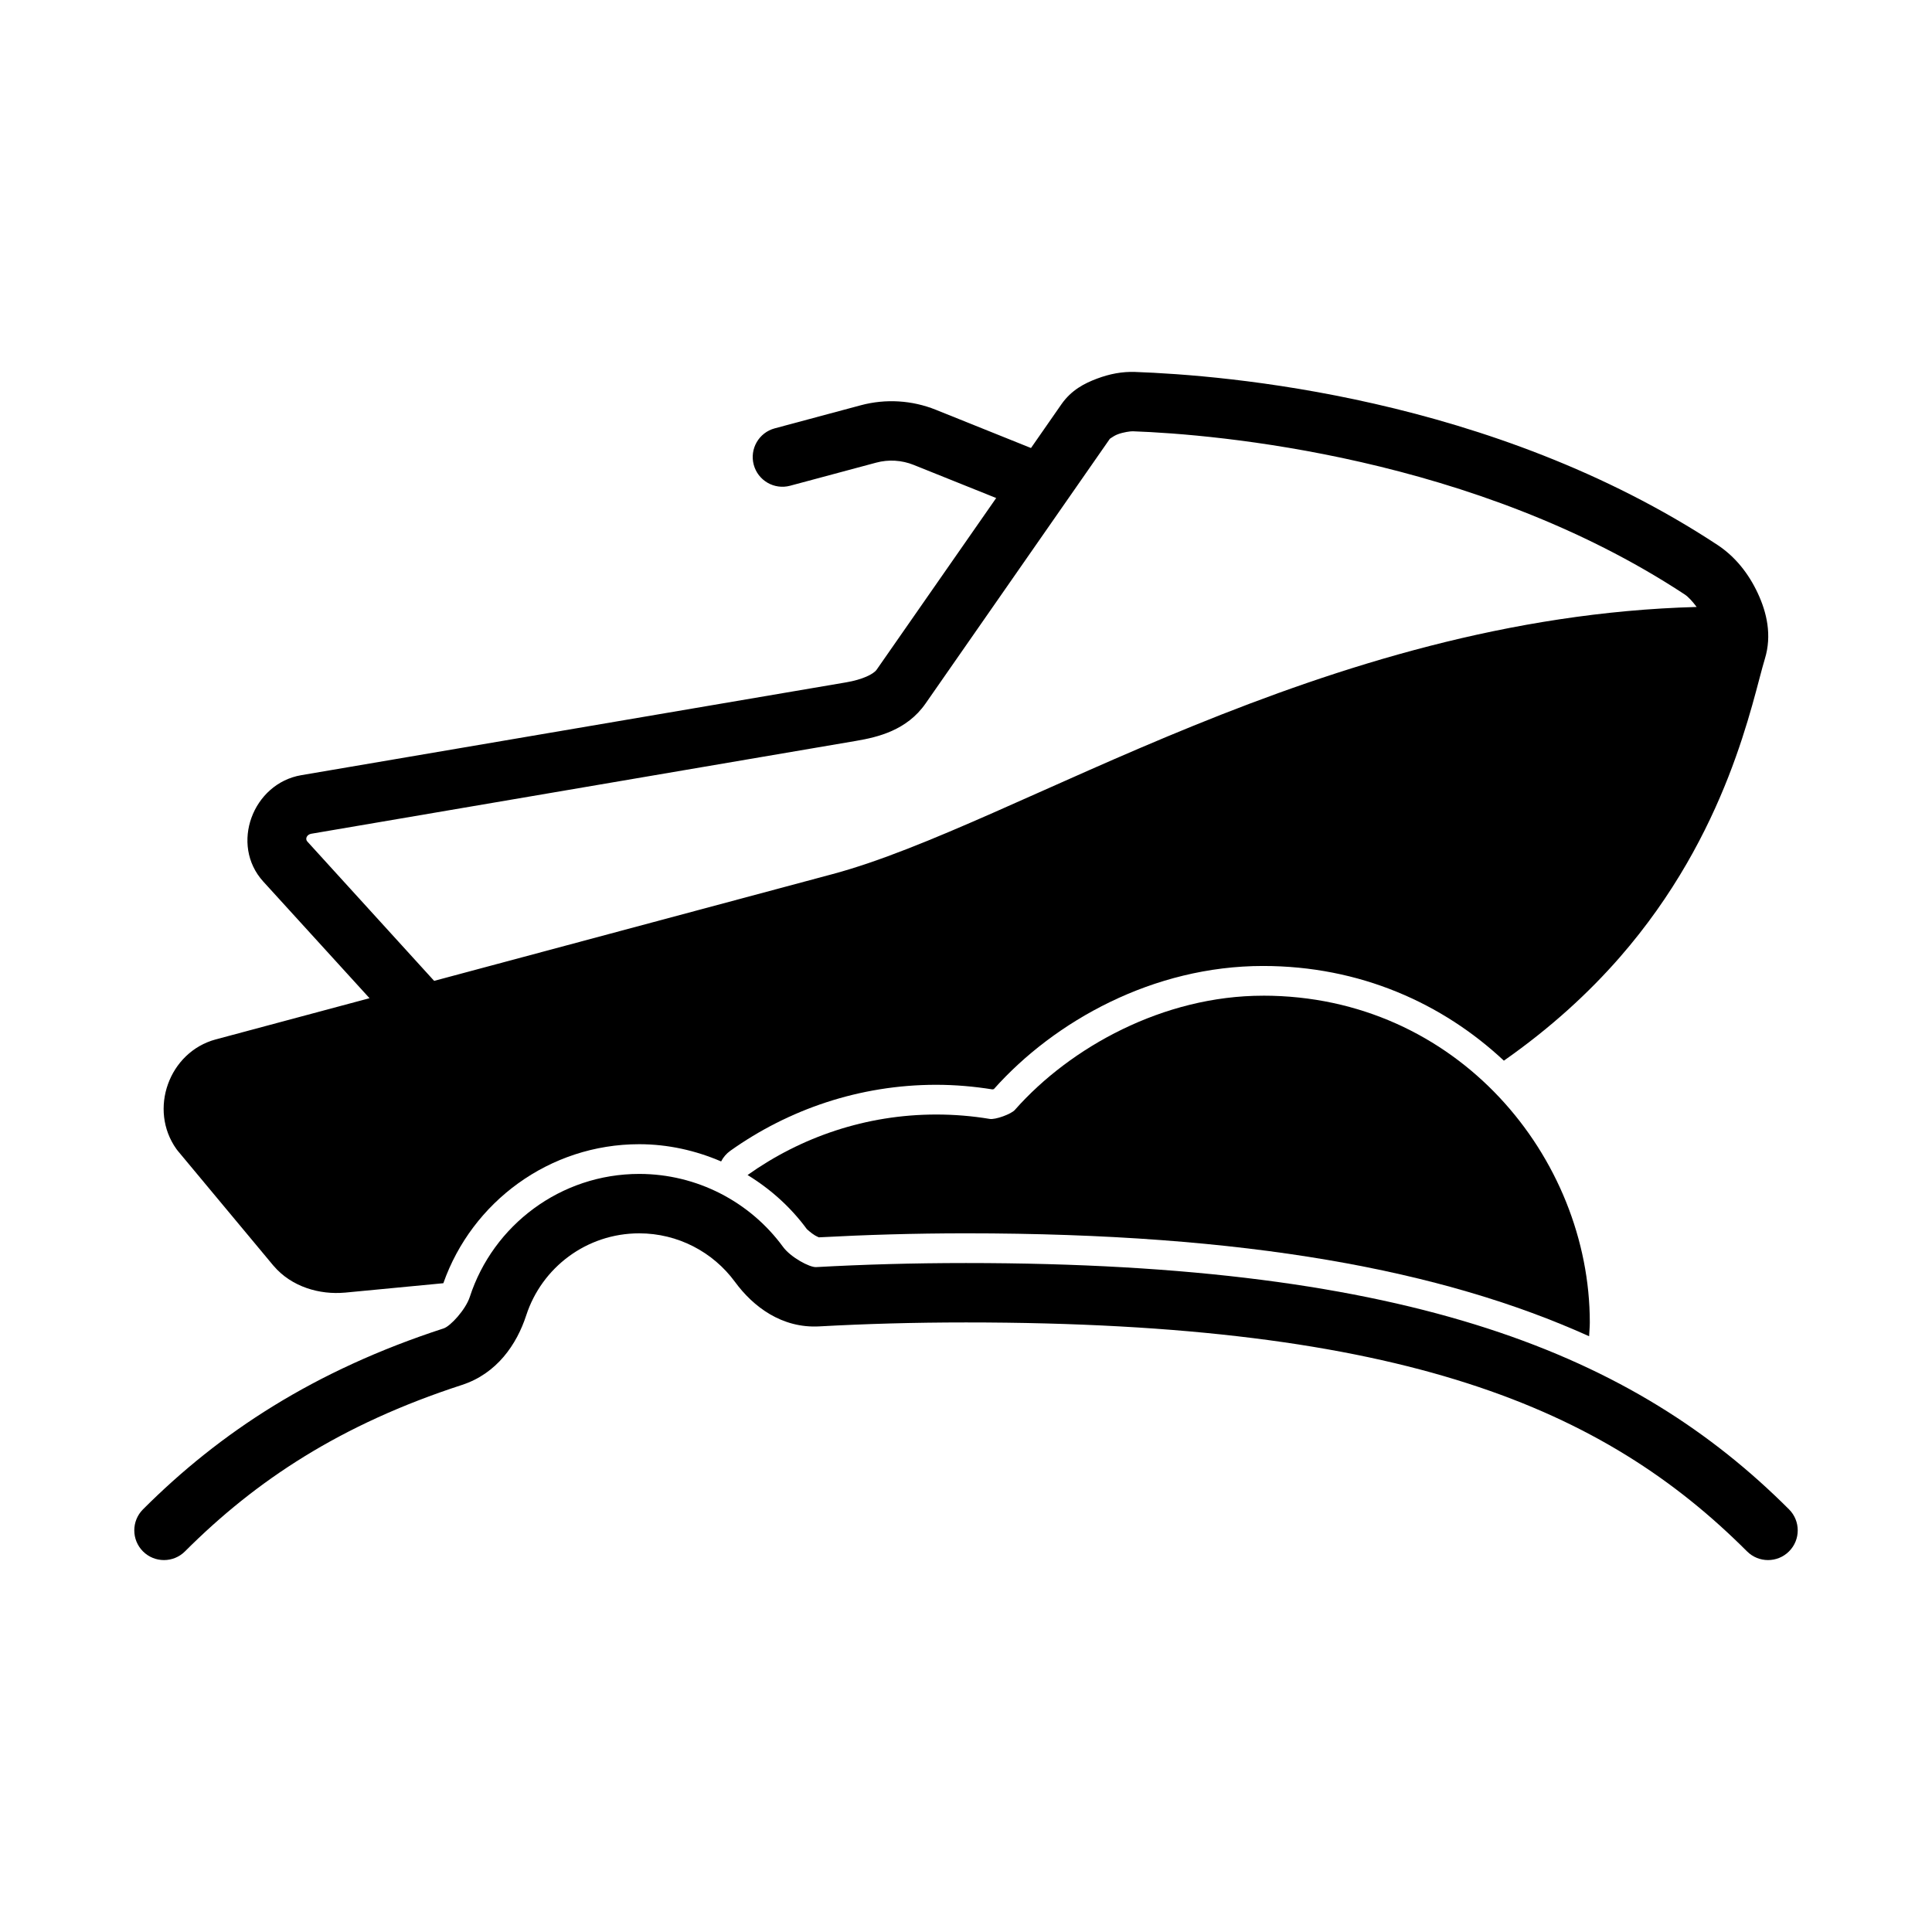 <?xml version="1.0" encoding="UTF-8"?>
<!-- Uploaded to: ICON Repo, www.iconrepo.com, Generator: ICON Repo Mixer Tools -->
<svg fill="#000000" width="800px" height="800px" version="1.1" viewBox="144 144 512 512" xmlns="http://www.w3.org/2000/svg">
 <g>
  <path d="m444.84 242.57c-3.453-0.125-6.773 0.516-10.117 1.77s-6.809 3.023-9.457 6.828l-8.043 11.562-25.215-10.133c-6.32-2.539-13.301-2.961-19.879-1.199l-22.816 6.121c-4.199 1.125-6.691 5.441-5.566 9.641 1.125 4.199 5.441 6.691 9.641 5.566l22.816-6.121c3.293-0.883 6.769-0.668 9.934 0.602l21.863 8.777-31.672 45.48c-0.84 1.207-3.793 2.637-8.086 3.367l-144.41 24.602c-12.828 2.188-18.969 18.406-10.055 28.199l28.152 30.902-36.945 9.902-3.797 1.016c-12.422 3.328-17.902 18.613-10.426 29.074 0.113 0.156 0.23 0.312 0.355 0.461l25.324 30.41 0.047 0.047c4.797 5.652 12.301 7.719 18.895 7.117h0.047l26.059-2.492c7.59-21.562 28.109-36.836 51.906-36.84 7.629 0.004 14.969 1.668 21.711 4.566v-0.004c0.57-1.117 1.406-2.082 2.426-2.812 15.406-10.957 34.266-17.496 54.582-17.496 5.004 0.004 10 0.434 14.945 1.23 0.012-0.012 0.055-0.039 0.078-0.062-0.023-0.023-0.113-0.039 0.031-0.031 0.133-0.125 0.137-0.105 0.078 0 0.047 0.004 0.129 0 0.137 0 16.082-18.043 42.258-32.625 71.324-32.625 25.652 0 47.551 9.871 63.836 25.094 12.367-8.664 22.473-17.953 30.703-27.383 28.809-32.996 35.125-68.156 38.469-79.137 1.902-6.246 0.5-12.262-1.906-17.402-2.406-5.144-5.938-9.645-10.672-12.762-59.938-39.453-130.88-44.988-154.31-45.832zm-0.57 15.727c21.969 0.793 90.535 6.598 146.21 43.25 0.941 0.617 2.078 1.871 3.152 3.305-99.344 2.691-179.92 57.645-228.96 70.785l-105.62 28.305-33.609-36.93c-0.645-0.707-0.125-1.859 1.047-2.059l144.41-24.617c5.695-0.973 13.426-2.777 18.375-9.887l48.938-70.293c-0.273 0.391 0.609-0.535 2.043-1.078 1.438-0.539 3.328-0.809 4.027-0.785zm-37.055 174.37c-0.043 0.062-0.012 0.059-0.184 0.262h0.004c0.039-0.047 0.082-0.094 0.121-0.141 0.02-0.023 0.055-0.039 0.078-0.062 0.117 0.02 0.238 0.012 0.355 0.031-0.398-0.066-0.305-0.07-0.367-0.094z"/>
  <path d="m313.41 455.1c-20.832 0-38.727 13.578-44.91 32.594-1.086 3.344-5.109 7.758-6.934 8.348-34.336 11.164-59.34 27.621-79.672 47.953l-0.004 0.004c-3.07 3.074-3.07 8.059 0 11.133 3.074 3.074 8.059 3.074 11.133 0 18.805-18.805 41.219-33.648 73.398-44.109 9.258-3.012 14.531-10.746 17.035-18.449 4.113-12.641 15.953-21.723 29.949-21.727 10.211 0.004 19.555 4.93 25.383 12.883 4.82 6.578 12.43 12.324 22.34 11.777 12.133-0.668 25.012-1.047 38.867-1.047 116.33 0 169.14 22.828 206.98 60.668l0.008 0.004c3.074 3.074 8.055 3.074 11.129 0 3.074-3.074 3.074-8.059 0-11.133-40.879-40.879-99.668-65.281-218.11-65.281-14.141 0-27.305 0.391-39.73 1.078-1.723 0.094-6.731-2.586-8.777-5.383-8.75-11.945-22.816-19.305-38.086-19.312z"/>
  <path d="m478.72 407.87c-26.461 0-51.082 13.688-65.668 30.152v-0.004c-0.023 0.031-0.051 0.062-0.074 0.094-0.969 1.133-5.203 2.66-6.672 2.414-4.68-0.781-9.418-1.168-14.176-1.168-18.633 0-35.867 5.977-50.016 16.035 6.078 3.719 11.461 8.539 15.727 14.359-0.074-0.102 1.074 1.023 2.137 1.645 0.43 0.25 0.77 0.395 1.031 0.508 12.242-0.656 25.121-1.062 38.992-1.062 74.301 0 126.25 9.727 165.13 27.273 0.051-1.223 0.184-2.426 0.184-3.66 0-43.559-34.988-86.594-86.594-86.594z"/>
 </g>
</svg>